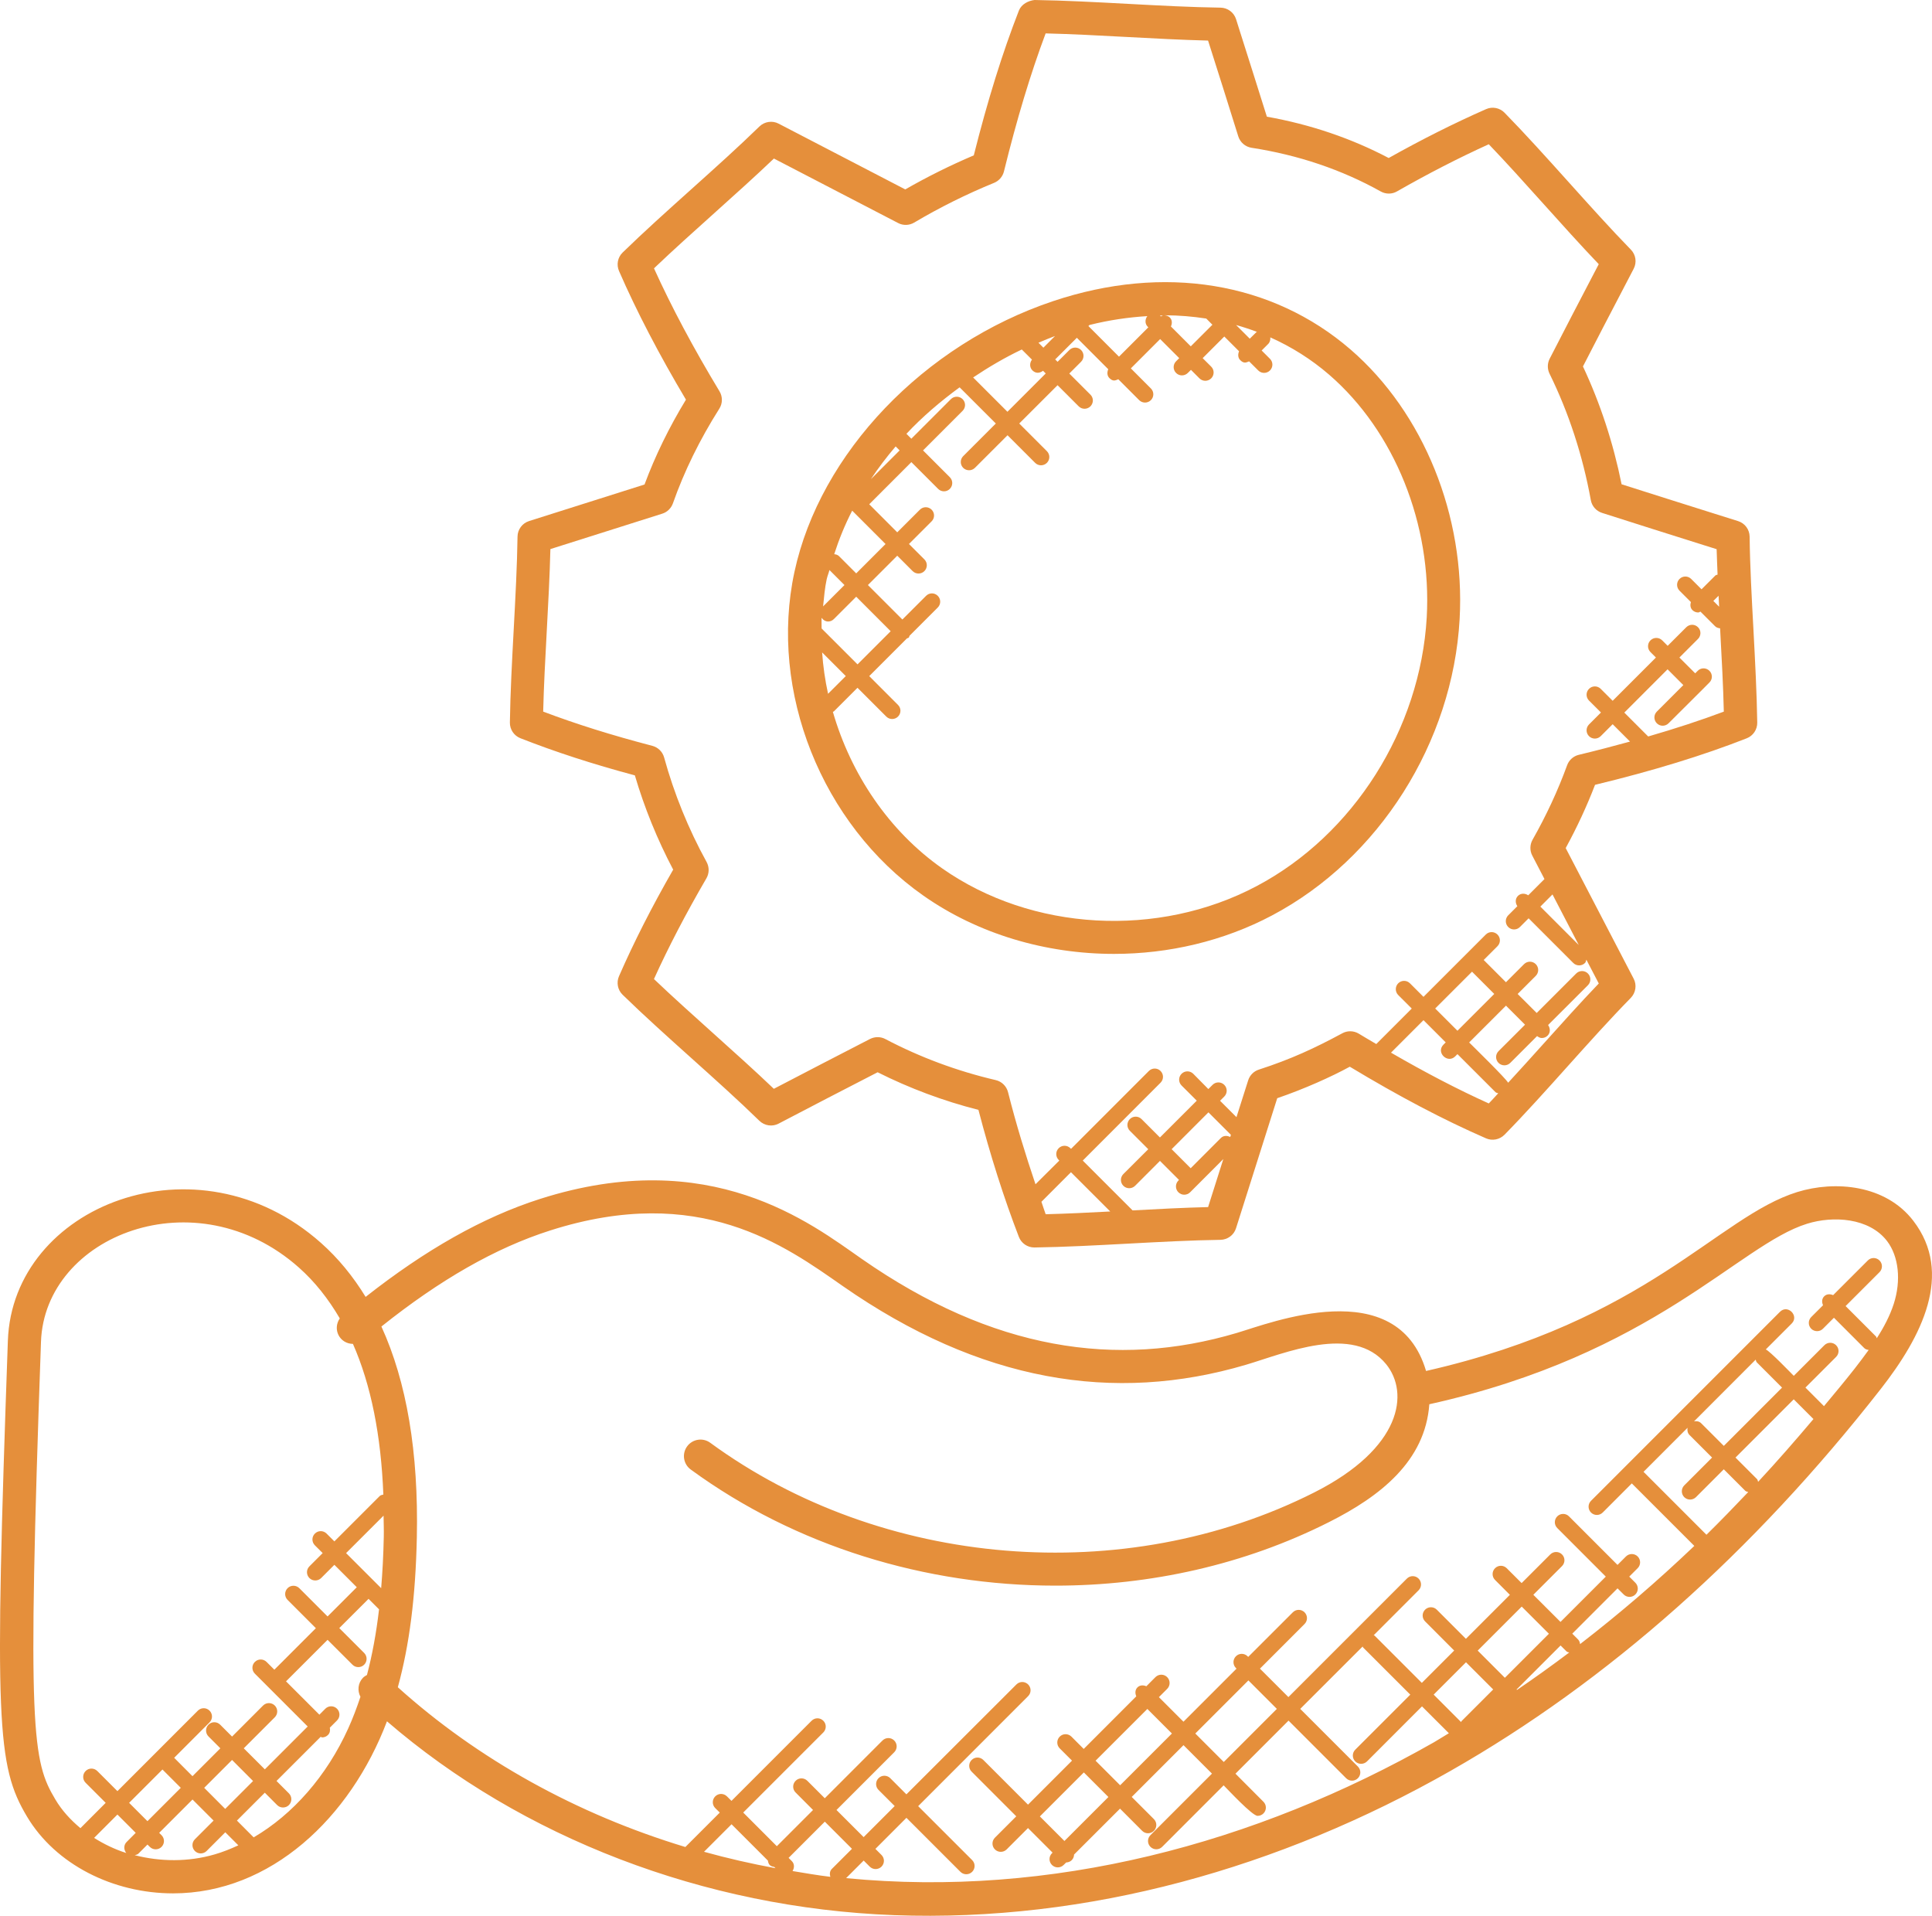 <?xml version="1.0" encoding="UTF-8"?> <svg xmlns="http://www.w3.org/2000/svg" viewBox="0 0 61.899 61.372" fill="none"><path d="M43.273 11.199C40.762 9.028 37.289 8.459 33.74 9.647C29.603 11.031 26.272 14.518 25.453 18.322C24.629 22.14 26.325 26.402 29.579 28.688C31.343 29.927 33.511 30.558 35.691 30.558C37.44 30.558 39.197 30.151 40.756 29.325C44.184 27.51 46.543 23.785 46.765 19.832C46.949 16.532 45.612 13.223 43.273 11.199ZM40.041 10.85L39.603 10.412C39.83 10.476 40.054 10.549 40.274 10.633C40.267 10.638 40.258 10.636 40.251 10.642L40.041 10.85ZM38.647 10.205L38.844 10.403L38.151 11.095L37.515 10.459C37.558 10.361 37.559 10.25 37.479 10.17C37.432 10.124 37.371 10.106 37.31 10.1H37.324C37.775 10.101 38.216 10.139 38.647 10.205ZM34.871 10.445L34.905 10.411C35.532 10.254 36.15 10.164 36.759 10.127C36.681 10.231 36.678 10.374 36.773 10.468L36.791 10.486L35.851 11.426L34.871 10.445ZM37.164 10.109C37.199 10.108 37.234 10.104 37.269 10.104C37.241 10.108 37.218 10.125 37.192 10.136L37.164 10.109ZM33.802 10.764L33.429 11.138L33.271 10.979C33.446 10.906 33.621 10.83 33.802 10.764ZM32.737 11.196L33.063 11.521C32.985 11.625 32.982 11.769 33.076 11.864C33.164 11.952 33.288 11.976 33.418 11.878L33.504 11.964L32.277 13.191L31.178 12.092C31.675 11.76 32.192 11.455 32.737 11.196ZM26.34 20.9L27.098 21.658L26.53 22.225C26.434 21.787 26.371 21.345 26.34 20.9ZM26.323 20.133C26.326 20.018 26.317 19.905 26.323 19.791C26.436 19.952 26.612 19.935 26.716 19.832L27.432 19.116L28.536 20.221L27.474 21.283L26.323 20.133ZM26.371 19.426C26.402 19.131 26.425 18.835 26.488 18.546H26.489C26.51 18.449 26.551 18.356 26.575 18.261L27.056 18.742L26.371 19.426ZM26.88 17.815C26.838 17.773 26.783 17.76 26.727 17.753C26.88 17.278 27.069 16.813 27.303 16.359L28.372 17.428L27.432 18.368L26.88 17.815ZM28.696 14.301L28.823 14.429L27.9 15.352C28.141 14.99 28.406 14.64 28.696 14.301ZM40.26 28.387C37.103 30.06 33.054 29.832 30.187 27.819C28.472 26.614 27.258 24.791 26.684 22.803C26.694 22.796 26.708 22.799 26.716 22.79L27.473 22.033L28.396 22.956C28.499 23.059 28.666 23.06 28.771 22.956C28.875 22.852 28.875 22.684 28.771 22.582L27.849 21.659L29.058 20.45C29.076 20.439 29.099 20.442 29.115 20.426C29.131 20.41 29.128 20.387 29.138 20.369L30.045 19.462C30.149 19.358 30.149 19.191 30.045 19.087C29.941 18.983 29.774 18.983 29.671 19.087L28.911 19.846L27.807 18.742L28.747 17.802L29.24 18.296C29.343 18.398 29.511 18.4 29.616 18.296C29.72 18.192 29.72 18.024 29.616 17.92L29.122 17.427L29.848 16.701C29.952 16.598 29.952 16.43 29.848 16.327C29.744 16.223 29.576 16.223 29.473 16.327L28.747 17.053L27.849 16.154L29.199 14.804L30.057 15.662C30.16 15.765 30.327 15.766 30.431 15.662C30.535 15.558 30.535 15.391 30.431 15.287L29.573 14.429L30.841 13.161C30.945 13.057 30.945 12.89 30.841 12.787C30.737 12.683 30.569 12.683 30.465 12.787L29.198 14.054L29.041 13.897C29.551 13.352 30.128 12.86 30.745 12.408L31.905 13.567L30.86 14.612C30.756 14.716 30.756 14.884 30.86 14.988C30.963 15.09 31.13 15.091 31.235 14.988L32.28 13.943L33.165 14.828C33.268 14.931 33.436 14.932 33.541 14.828C33.645 14.724 33.645 14.557 33.541 14.453L32.655 13.567L33.883 12.34L34.56 13.017C34.663 13.12 34.831 13.121 34.936 13.017C35.04 12.913 35.04 12.745 34.936 12.643L34.259 11.966L34.637 11.588C34.74 11.484 34.74 11.317 34.637 11.213C34.533 11.109 34.365 11.109 34.261 11.213L33.884 11.59L33.807 11.514L34.501 10.821L35.507 11.828C35.467 11.925 35.466 12.034 35.544 12.112C35.66 12.228 35.734 12.19 35.829 12.149L36.498 12.819C36.601 12.921 36.768 12.923 36.873 12.819C36.977 12.715 36.977 12.547 36.873 12.444L36.231 11.801L37.17 10.862L37.781 11.473L37.681 11.573C37.576 11.677 37.576 11.845 37.681 11.948C37.785 12.053 37.953 12.05 38.056 11.948L38.157 11.848L38.429 12.121C38.532 12.224 38.7 12.225 38.805 12.121C38.909 12.017 38.909 11.849 38.805 11.745L38.532 11.473L39.225 10.78L39.698 11.253C39.658 11.35 39.658 11.459 39.736 11.537C39.852 11.653 39.926 11.615 40.02 11.576L40.313 11.868C40.418 11.973 40.586 11.97 40.688 11.868C40.792 11.764 40.792 11.597 40.688 11.494L40.422 11.228L40.631 11.019C40.689 10.96 40.706 10.884 40.699 10.808C41.377 11.111 42.011 11.508 42.585 12.004C44.681 13.818 45.878 16.796 45.711 19.777C45.504 23.363 43.367 26.744 40.26 28.387Z" fill="#E58F3B"></path><path d="M55.964 23.651C56.169 23.57 56.303 23.371 56.3 23.149C56.286 22.205 56.232 21.186 56.178 20.166C56.123 19.151 56.067 18.135 56.056 17.191C56.053 16.962 55.904 16.762 55.685 16.693L54.944 16.46C53.948 16.146 52.949 15.832 51.954 15.514C51.687 14.191 51.272 12.925 50.716 11.739C51.142 10.907 51.576 10.076 52.009 9.247L52.341 8.61C52.447 8.407 52.411 8.158 52.249 7.995C50.962 6.675 49.536 4.973 48.203 3.61C48.047 3.452 47.811 3.407 47.61 3.497C46.586 3.948 45.539 4.474 44.492 5.062C43.295 4.431 41.985 3.987 40.589 3.738C40.303 2.824 40.012 1.91 39.722 0.996L39.602 0.615C39.533 0.398 39.332 0.248 39.103 0.245C37.243 0.22 35.046 0.028 33.147 0C32.947 0.022 32.727 0.132 32.645 0.337C32.116 1.692 31.643 3.213 31.199 4.977C30.444 5.298 29.708 5.664 29.004 6.068L24.946 3.961C24.747 3.856 24.495 3.892 24.331 4.052C22.999 5.352 21.305 6.768 19.947 8.091C19.789 8.246 19.745 8.481 19.833 8.683C20.395 9.972 21.116 11.357 21.977 12.803C21.438 13.688 20.992 14.6 20.65 15.521L16.951 16.692C16.734 16.761 16.584 16.961 16.581 17.189C16.555 19.057 16.363 21.262 16.336 23.147C16.333 23.367 16.467 23.567 16.671 23.648C17.783 24.085 18.985 24.477 20.34 24.839C20.647 25.881 21.06 26.895 21.568 27.859C20.886 29.046 20.304 30.192 19.832 31.273C19.744 31.476 19.789 31.711 19.946 31.865C20.625 32.527 21.388 33.212 22.151 33.897C22.905 34.574 23.66 35.251 24.33 35.905C24.494 36.064 24.744 36.102 24.946 35.995C26.002 35.442 27.058 34.895 28.118 34.35C29.144 34.865 30.227 35.27 31.348 35.555C31.726 37.005 32.161 38.372 32.643 39.623C32.721 39.828 32.919 39.963 33.138 39.963H33.146C35.046 39.936 37.242 39.744 39.102 39.718C39.33 39.714 39.531 39.566 39.6 39.349L40.921 35.181C41.785 34.886 42.657 34.494 43.246 34.172C44.826 35.125 46.258 35.877 47.611 36.467C47.811 36.555 48.047 36.508 48.202 36.352C48.866 35.675 49.55 34.913 50.233 34.151C50.912 33.395 51.59 32.639 52.248 31.968C52.408 31.803 52.447 31.554 52.34 31.351L50.163 27.168C50.525 26.505 50.841 25.825 51.103 25.142C52.978 24.688 54.571 24.198 55.964 23.651ZM55.079 19.436L54.893 19.251L55.061 19.085C55.066 19.2 55.073 19.319 55.079 19.436ZM33.366 38.499L34.312 37.552L35.571 38.81C34.868 38.847 34.169 38.881 33.502 38.898C33.454 38.771 33.413 38.629 33.366 38.499ZM39.116 36.455L38.148 37.424L37.538 36.814L38.717 35.634L39.437 36.354L39.415 36.423C39.316 36.375 39.199 36.372 39.116 36.455ZM47.699 35.349C46.713 34.904 45.677 34.365 44.566 33.722L45.607 32.681L46.319 33.393L46.247 33.465C45.997 33.716 46.379 34.084 46.623 33.841L46.695 33.769L47.914 34.987C47.938 35.012 47.972 35.011 48.002 35.023C47.902 35.132 47.8 35.245 47.699 35.349ZM47.162 31.128L47.874 31.841L46.695 33.02L45.982 32.307L47.162 31.128ZM50.582 30.274L49.351 29.043L49.74 28.653L50.582 30.274ZM50.208 24.516C49.915 25.321 49.542 26.124 49.101 26.902C49.013 27.058 49.009 27.249 49.092 27.408L49.483 28.16L48.963 28.681C48.86 28.612 48.724 28.609 48.633 28.7C48.542 28.791 48.545 28.927 48.614 29.03L48.322 29.321C48.218 29.426 48.218 29.593 48.322 29.697C48.427 29.802 48.594 29.8 48.696 29.697L48.975 29.418L50.406 30.849C50.51 30.952 50.678 30.953 50.781 30.849C50.811 30.819 50.813 30.779 50.825 30.743L51.223 31.506C50.639 32.115 50.042 32.781 49.444 33.446C49.067 33.866 48.692 34.28 48.319 34.685C48.25 34.551 47.18 33.505 47.07 33.395L48.25 32.216L48.86 32.826L48.011 33.674C47.907 33.778 47.907 33.946 48.011 34.05C48.114 34.153 48.282 34.154 48.387 34.05L49.246 33.191C49.291 33.224 49.341 33.253 49.396 33.253C49.464 33.253 49.532 33.228 49.584 33.176C49.677 33.083 49.674 32.942 49.599 32.837L50.875 31.562C50.979 31.458 50.979 31.29 50.875 31.186C50.771 31.082 50.603 31.082 50.499 31.186L49.234 32.451L48.624 31.842L49.204 31.262C49.308 31.157 49.308 30.99 49.204 30.886C49.1 30.782 48.933 30.782 48.829 30.886L48.249 31.466L47.536 30.753L47.977 30.312C48.081 30.208 48.081 30.041 47.977 29.938C47.873 29.834 47.706 29.834 47.603 29.938L45.607 31.934L45.173 31.5C45.069 31.396 44.901 31.396 44.797 31.5C44.694 31.604 44.694 31.772 44.797 31.876L45.231 32.309L44.094 33.446C43.908 33.336 43.726 33.231 43.535 33.114C43.372 33.015 43.166 33.01 42.999 33.105C42.128 33.575 41.362 33.932 40.332 34.265C40.169 34.317 40.042 34.445 39.99 34.609L39.615 35.788L39.089 35.263L39.224 35.128C39.328 35.024 39.328 34.857 39.224 34.753C39.12 34.649 38.952 34.649 38.849 34.753L38.714 34.888L38.231 34.399C38.127 34.295 37.96 34.295 37.856 34.399C37.752 34.503 37.752 34.67 37.856 34.774L38.343 35.26L37.163 36.439L36.574 35.85C36.47 35.746 36.302 35.746 36.199 35.85C36.095 35.954 36.095 36.121 36.199 36.225L36.789 36.815L35.991 37.611C35.887 37.715 35.887 37.883 35.991 37.987C36.094 38.09 36.262 38.091 36.367 37.987L37.164 37.189L37.774 37.799L37.754 37.819C37.65 37.923 37.65 38.091 37.754 38.195C37.857 38.298 38.025 38.299 38.13 38.195L39.194 37.13L38.706 38.669C37.929 38.688 37.109 38.73 36.287 38.775L34.69 37.179L37.183 34.684C37.287 34.58 37.287 34.413 37.183 34.309C37.08 34.205 36.912 34.205 36.808 34.309L34.315 36.803L34.294 36.783C34.19 36.679 34.023 36.679 33.919 36.783C33.815 36.887 33.815 37.055 33.919 37.158L33.939 37.179L33.176 37.938C32.859 36.999 32.558 36.024 32.296 34.987C32.247 34.796 32.097 34.647 31.903 34.601C30.668 34.313 29.478 33.871 28.366 33.286C28.289 33.245 28.204 33.225 28.118 33.225C28.036 33.225 27.952 33.245 27.875 33.283C26.844 33.813 25.819 34.345 24.793 34.88C24.186 34.3 23.523 33.705 22.86 33.11C22.207 32.523 21.552 31.936 20.952 31.364C21.415 30.341 21.98 29.258 22.632 28.138C22.726 27.977 22.728 27.779 22.639 27.615C22.055 26.555 21.598 25.427 21.278 24.266C21.228 24.083 21.083 23.941 20.901 23.893C19.608 23.556 18.459 23.196 17.403 22.796C17.442 21.16 17.592 19.301 17.634 17.59L21.219 16.455C21.377 16.406 21.503 16.282 21.559 16.126C21.92 15.099 22.421 14.079 23.045 13.094C23.154 12.925 23.156 12.708 23.052 12.535C22.217 11.153 21.512 9.831 20.953 8.596C22.165 7.44 23.601 6.219 24.795 5.079L28.775 7.145C28.937 7.23 29.132 7.224 29.29 7.13C30.103 6.648 30.964 6.219 31.851 5.857C32.007 5.792 32.124 5.657 32.165 5.493C32.579 3.813 33.017 2.361 33.501 1.07C35.166 1.11 37.015 1.258 38.704 1.3L38.711 1.319C39.034 2.334 39.357 3.352 39.673 4.368C39.733 4.561 39.899 4.703 40.098 4.734C41.596 4.965 42.989 5.436 44.238 6.134C44.401 6.225 44.6 6.224 44.759 6.131C45.746 5.567 46.732 5.06 47.699 4.621C48.824 5.794 50.038 7.223 51.222 8.463L51.066 8.761C50.592 9.669 50.116 10.581 49.649 11.493C49.573 11.642 49.571 11.818 49.644 11.968C50.263 13.227 50.708 14.591 50.968 16.022C51.003 16.215 51.142 16.372 51.329 16.431C52.424 16.782 53.525 17.129 54.623 17.475L54.999 17.593C55.006 17.859 55.019 18.134 55.029 18.407C55.006 18.42 54.977 18.416 54.957 18.437L54.515 18.878L54.184 18.547C54.08 18.443 53.912 18.443 53.809 18.547C53.706 18.651 53.706 18.818 53.809 18.922L54.174 19.287C54.148 19.377 54.152 19.473 54.223 19.544C54.275 19.596 54.342 19.621 54.411 19.621C54.435 19.621 54.455 19.6 54.48 19.593L54.949 20.061C54.993 20.106 55.051 20.122 55.11 20.128C55.112 20.161 55.113 20.193 55.115 20.225C55.162 21.099 55.21 21.972 55.229 22.797C54.487 23.076 53.678 23.34 52.806 23.593L52.041 22.828L53.427 21.441L53.932 21.947L53.083 22.796C52.979 22.9 52.979 23.067 53.083 23.171C53.188 23.276 53.356 23.273 53.458 23.171L54.495 22.138C54.497 22.136 54.5 22.137 54.502 22.135C54.504 22.133 54.503 22.13 54.505 22.128L54.768 21.864C54.872 21.761 54.872 21.593 54.768 21.489C54.664 21.386 54.497 21.384 54.393 21.489L54.312 21.57L53.806 21.064L54.402 20.468C54.506 20.364 54.506 20.196 54.402 20.093C54.298 19.989 54.131 19.989 54.027 20.093L53.43 20.689L53.255 20.514C53.151 20.41 52.983 20.41 52.879 20.514C52.775 20.618 52.775 20.786 52.879 20.889L53.054 21.064L51.668 22.45L51.285 22.067C51.181 21.963 51.014 21.963 50.91 22.067C50.806 22.171 50.806 22.339 50.91 22.443L51.293 22.825L50.91 23.208C50.806 23.312 50.806 23.48 50.91 23.583C51.013 23.686 51.18 23.687 51.285 23.583L51.668 23.2L52.224 23.756C51.699 23.9 51.158 24.043 50.581 24.181C50.409 24.223 50.268 24.349 50.208 24.516Z" fill="#E58F3B"></path><path d="M61.301 39.109C60.413 37.951 58.793 37.812 57.581 38.187C55.028 38.981 52.795 42.304 45.689 43.919C44.762 40.772 40.692 42.387 39.628 42.7C35.768 43.848 31.797 43.248 27.609 40.328C25.98 39.193 22.769 36.665 17.304 38.407C15.465 38.994 13.625 40.043 11.714 41.546C11.31 40.886 10.835 40.305 10.282 39.815C6.314 36.292 0.405 38.623 0.252 42.949C-0.181 55.192 -0.105 56.563 0.863 58.191C1.779 59.731 3.627 60.654 5.545 60.654C8.667 60.654 11.225 58.236 12.398 55.142C16.709 58.863 22.56 61.126 28.649 61.352C34.864 61.582 41.017 59.834 46.466 56.734C51.512 53.863 56.153 49.746 60.257 44.496C61.574 42.814 62.596 40.797 61.301 39.109ZM1.775 57.648C1.037 56.41 0.868 55.53 1.313 42.985C1.432 39.577 6.273 37.671 9.578 40.608C10.087 41.06 10.519 41.607 10.886 42.235C10.646 42.588 10.882 43.045 11.308 43.052C11.884 44.361 12.208 45.974 12.282 47.878C12.24 47.89 12.197 47.894 12.164 47.927L10.713 49.378L10.464 49.129C10.36 49.024 10.192 49.024 10.088 49.129C9.984 49.232 9.984 49.4 10.088 49.504L10.338 49.753L9.913 50.178C9.809 50.281 9.809 50.449 9.913 50.553C9.965 50.605 10.032 50.63 10.101 50.63C10.17 50.63 10.237 50.605 10.289 50.553L10.713 50.129L11.431 50.847L10.495 51.783L9.589 50.877C9.485 50.774 9.317 50.774 9.214 50.877C9.11 50.982 9.11 51.149 9.214 51.253L10.12 52.159L8.79 53.489L8.541 53.24C8.437 53.136 8.269 53.136 8.165 53.24C8.061 53.343 8.061 53.511 8.165 53.615L9.858 55.308L8.485 56.681L7.81 56.007L8.804 55.013C8.908 54.909 8.908 54.741 8.804 54.637C8.7 54.533 8.532 54.533 8.428 54.637L7.435 55.631L7.054 55.25C6.95 55.146 6.782 55.146 6.679 55.25C6.576 55.354 6.576 55.522 6.679 55.626L7.06 56.007L6.167 56.9L5.58 56.311L6.714 55.176C6.818 55.072 6.818 54.905 6.714 54.801C6.611 54.697 6.443 54.697 6.339 54.801L3.762 57.379L3.118 56.735C3.014 56.631 2.846 56.631 2.743 56.735C2.639 56.839 2.639 57.007 2.743 57.111L3.386 57.754L2.577 58.565C2.261 58.301 1.983 57.999 1.775 57.648ZM11.088 49.754L12.289 48.554C12.291 48.779 12.301 48.993 12.296 49.225C12.284 49.813 12.255 50.358 12.212 50.877L11.088 49.754ZM8.108 57.055L7.215 57.948L6.542 57.273L7.435 56.38L8.108 57.055ZM4.046 59.361C3.676 59.244 3.333 59.077 3.015 58.877L3.762 58.129L4.348 58.715L4.056 59.009C3.958 59.107 3.961 59.257 4.046 59.361ZM4.137 57.754L5.205 56.686L5.792 57.273L4.724 58.341L4.137 57.754ZM6.883 59.404C6.028 59.654 5.135 59.64 4.316 59.431C4.356 59.418 4.399 59.415 4.431 59.384L4.725 59.09L4.8 59.165C4.852 59.217 4.919 59.243 4.988 59.243C5.056 59.243 5.124 59.217 5.176 59.165C5.279 59.061 5.279 58.894 5.176 58.791L5.1 58.715L6.168 57.647L6.843 58.322L6.244 58.921C6.14 59.025 6.14 59.193 6.244 59.297C6.296 59.349 6.362 59.374 6.431 59.374C6.499 59.374 6.567 59.349 6.619 59.297L7.218 58.697L7.636 59.115C7.387 59.23 7.138 59.33 6.883 59.404ZM8.127 58.86L7.591 58.322L8.484 57.429L8.88 57.826C8.932 57.878 8.999 57.903 9.068 57.903C9.136 57.903 9.204 57.878 9.256 57.826C9.36 57.722 9.36 57.554 9.256 57.45L8.859 57.053L10.274 55.639C10.291 55.642 10.304 55.658 10.321 55.658C10.388 55.658 10.456 55.632 10.508 55.58C10.573 55.516 10.583 55.43 10.567 55.346L10.798 55.115C10.902 55.011 10.902 54.843 10.798 54.739C10.694 54.635 10.526 54.635 10.423 54.739L10.233 54.93L9.164 53.862L10.495 52.532L11.292 53.328C11.344 53.381 11.411 53.406 11.48 53.406C11.548 53.406 11.616 53.381 11.668 53.328C11.771 53.225 11.771 53.057 11.668 52.953L10.87 52.156L11.808 51.219L12.144 51.555C12.055 52.32 11.926 53.016 11.757 53.658C11.711 53.684 11.664 53.71 11.626 53.751C11.467 53.919 11.446 54.162 11.548 54.357C11.431 54.708 11.303 55.048 11.156 55.372C10.466 56.896 9.381 58.127 8.127 58.86ZM26.603 60.124C26.196 60.076 25.795 60.005 25.392 59.939C25.454 59.838 25.458 59.708 25.368 59.62L25.266 59.517L26.426 58.357L27.296 59.227L26.653 59.869C26.582 59.939 26.577 60.035 26.603 60.124ZM24.602 59.604C24.611 59.655 24.622 59.707 24.661 59.746C24.7 59.786 24.752 59.796 24.803 59.806L24.846 59.848C24.071 59.705 23.308 59.531 22.556 59.322L23.438 58.44L24.602 59.604ZM50.189 52.902C50.213 52.927 50.246 52.926 50.276 52.938C49.724 53.354 49.167 53.754 48.603 54.137L48.589 54.123L49.999 52.713L50.189 52.902ZM48.214 53.748L47.344 52.877L48.754 51.467L49.625 52.337L48.214 53.748ZM47.84 54.122L46.824 55.138C46.816 55.145 46.818 55.158 46.812 55.167L45.933 54.287L46.969 53.251L47.84 54.122ZM54.673 49.166L52.657 47.15L54.067 45.739C54.054 45.82 54.065 45.904 54.128 45.968L54.853 46.693L53.961 47.585C53.858 47.689 53.858 47.857 53.961 47.961C54.064 48.064 54.232 48.065 54.337 47.961L55.228 47.069L55.916 47.757C55.943 47.784 55.979 47.784 56.012 47.797C55.569 48.262 55.125 48.723 54.673 49.166ZM56.25 43.556C56.263 43.586 56.262 43.62 56.286 43.643L57.095 44.452L55.229 46.319L54.504 45.594C54.44 45.53 54.357 45.519 54.275 45.533L56.25 43.556ZM56.292 47.382L55.603 46.693L57.469 44.827L58.101 45.459C57.519 46.149 56.929 46.824 56.328 47.47C56.315 47.44 56.316 47.406 56.292 47.382ZM58.438 45.046L57.844 44.451L58.826 43.469C58.931 43.365 58.931 43.198 58.826 43.094C58.723 42.99 58.555 42.99 58.451 43.094L57.47 44.075C57.357 43.961 56.711 43.289 56.574 43.229L57.404 42.399C57.65 42.153 57.278 41.775 57.029 42.023L50.974 48.079C50.87 48.182 50.87 48.35 50.974 48.454C51.077 48.557 51.244 48.558 51.349 48.454L52.281 47.521L54.284 49.523C53.097 50.657 51.875 51.704 50.624 52.669C50.615 52.617 50.604 52.564 50.563 52.524L50.374 52.334L51.824 50.883L52.021 51.079C52.123 51.182 52.291 51.183 52.395 51.079C52.499 50.975 52.499 50.808 52.395 50.703L52.199 50.507L52.469 50.237C52.573 50.133 52.573 49.965 52.469 49.861C52.365 49.758 52.198 49.758 52.094 49.861L51.823 50.132L50.268 48.576C50.166 48.473 49.998 48.472 49.893 48.576C49.789 48.68 49.789 48.848 49.893 48.951L51.448 50.507L49.997 51.958L49.126 51.089L50.045 50.17C50.149 50.066 50.149 49.899 50.045 49.796C49.941 49.692 49.773 49.692 49.669 49.796L48.751 50.714L48.274 50.238C48.169 50.133 48.002 50.135 47.899 50.238C47.795 50.342 47.795 50.51 47.899 50.613L48.375 51.09L46.966 52.499L46.033 51.566C45.93 51.462 45.762 51.462 45.658 51.566C45.554 51.67 45.554 51.837 45.658 51.941L46.59 52.875L45.554 53.911L44.039 52.396C44.032 52.389 44.019 52.391 44.011 52.385L45.45 50.945C45.554 50.842 45.554 50.674 45.45 50.57C45.346 50.466 45.179 50.466 45.075 50.57L41.279 54.366L40.367 53.455L41.796 52.025C41.9 51.921 41.9 51.754 41.796 51.65C41.692 51.546 41.525 51.546 41.421 51.65L39.991 53.079L39.971 53.059C39.867 52.955 39.7 52.955 39.597 53.059C39.493 53.163 39.493 53.331 39.597 53.435L39.617 53.455L37.917 55.155L37.13 54.368L37.395 54.103C37.499 53.999 37.499 53.831 37.395 53.727C37.291 53.623 37.123 53.623 37.019 53.727L36.728 54.019C36.631 53.978 36.521 53.978 36.442 54.056C36.364 54.135 36.364 54.245 36.405 54.342L34.721 56.027L34.328 55.633C34.223 55.529 34.056 55.529 33.952 55.633C33.848 55.737 33.848 55.905 33.952 56.009L34.346 56.402L32.936 57.812L31.505 56.381C31.401 56.277 31.234 56.277 31.13 56.381C31.026 56.485 31.026 56.653 31.13 56.755L32.56 58.186L31.876 58.87C31.772 58.974 31.772 59.142 31.876 59.246C31.979 59.349 32.147 59.35 32.252 59.246L32.936 58.562L33.723 59.349L33.703 59.369C33.599 59.473 33.599 59.64 33.703 59.744C33.806 59.847 33.973 59.848 34.078 59.744L34.159 59.664C34.225 59.662 34.289 59.639 34.338 59.589C34.388 59.54 34.41 59.475 34.412 59.41L35.884 57.94L36.594 58.651C36.697 58.754 36.864 58.755 36.969 58.651C37.073 58.547 37.073 58.379 36.969 58.275L36.259 57.565L37.918 55.906L38.83 56.818L36.859 58.789C36.755 58.893 36.755 59.06 36.859 59.164C36.962 59.267 37.13 59.268 37.234 59.164L39.204 57.193C39.338 57.327 40.121 58.171 40.291 58.171C40.359 58.171 40.427 58.146 40.479 58.094C40.583 57.99 40.583 57.822 40.479 57.719L39.583 56.82L41.283 55.12L43.129 56.966C43.232 57.069 43.4 57.07 43.505 56.966C43.609 56.862 43.609 56.695 43.505 56.591L41.658 54.744L43.658 52.745C43.664 52.754 43.662 52.765 43.669 52.774L45.184 54.288L43.421 56.051C43.317 56.155 43.317 56.323 43.421 56.427C43.524 56.529 43.692 56.53 43.797 56.427L45.559 54.664L46.42 55.524C46.259 55.618 46.102 55.722 45.942 55.814C40.199 59.08 33.673 60.804 27.108 60.166L27.671 59.603L27.866 59.798C27.969 59.901 28.137 59.902 28.242 59.798C28.346 59.694 28.346 59.527 28.242 59.424L28.047 59.229L29.041 58.234L30.771 59.964C30.874 60.067 31.042 60.068 31.147 59.964C31.251 59.86 31.251 59.692 31.147 59.589L29.417 57.86L32.94 54.336C33.044 54.232 33.044 54.065 32.94 53.961C32.836 53.857 32.669 53.857 32.565 53.961L29.04 57.482L28.523 56.964C28.419 56.86 28.251 56.86 28.147 56.964C28.043 57.068 28.043 57.236 28.147 57.34L28.665 57.857L27.67 58.852L26.8 57.983L28.65 56.133C28.754 56.029 28.754 55.861 28.65 55.757C28.546 55.653 28.379 55.653 28.274 55.757L26.425 57.607L25.866 57.048C25.762 56.944 25.594 56.944 25.491 57.048C25.386 57.152 25.386 57.32 25.491 57.423L26.049 57.983L24.889 59.143L23.812 58.065L26.378 55.499C26.482 55.395 26.482 55.227 26.378 55.124C26.274 55.02 26.107 55.02 26.003 55.124L23.436 57.691L23.291 57.547C23.187 57.443 23.019 57.443 22.915 57.547C22.811 57.651 22.811 57.818 22.915 57.922L23.061 58.066L21.958 59.169C18.482 58.118 15.311 56.361 12.746 54.051C13.118 52.698 13.315 51.153 13.355 49.248C13.412 46.526 13.03 44.269 12.22 42.495C14.085 41.007 15.861 39.982 17.625 39.419C22.412 37.889 25.154 39.909 27 41.198C31.39 44.256 35.684 44.976 39.927 43.718C41.158 43.354 43.352 42.403 44.41 43.702C45.154 44.618 44.922 46.39 42.102 47.813C36.026 50.878 28.25 50.239 22.755 46.219C22.52 46.047 22.188 46.098 22.015 46.334C21.842 46.57 21.893 46.902 22.129 47.075C25.49 49.534 29.656 50.796 33.817 50.796C36.846 50.796 39.873 50.127 42.581 48.76C44.214 47.938 45.661 46.814 45.794 44.985C53.01 43.385 55.706 39.882 57.895 39.203C58.726 38.943 59.883 39.007 60.459 39.757C60.833 40.247 60.916 41.019 60.673 41.772C60.548 42.157 60.356 42.52 60.129 42.872C60.118 42.854 60.122 42.831 60.106 42.815L59.131 41.84L60.217 40.754C60.321 40.65 60.321 40.482 60.217 40.379C60.113 40.275 59.945 40.275 59.843 40.379L58.731 41.49C58.635 41.449 58.524 41.448 58.445 41.527C58.365 41.607 58.366 41.717 58.408 41.814L58.03 42.191C57.926 42.295 57.926 42.463 58.03 42.567C58.133 42.669 58.301 42.67 58.404 42.567L58.757 42.214L59.731 43.189C59.769 43.227 59.821 43.237 59.87 43.246C59.726 43.446 59.576 43.645 59.421 43.844C59.099 44.255 58.768 44.649 58.438 45.046ZM40.909 54.744L39.208 56.445L38.296 55.533L39.997 53.832L40.909 54.744ZM34.103 58.976L33.316 58.189L34.725 56.78L35.512 57.567L34.103 58.976ZM35.101 56.404L36.76 54.746L37.547 55.533L35.888 57.191L35.101 56.404Z" fill="#E58F3B"></path></svg> 